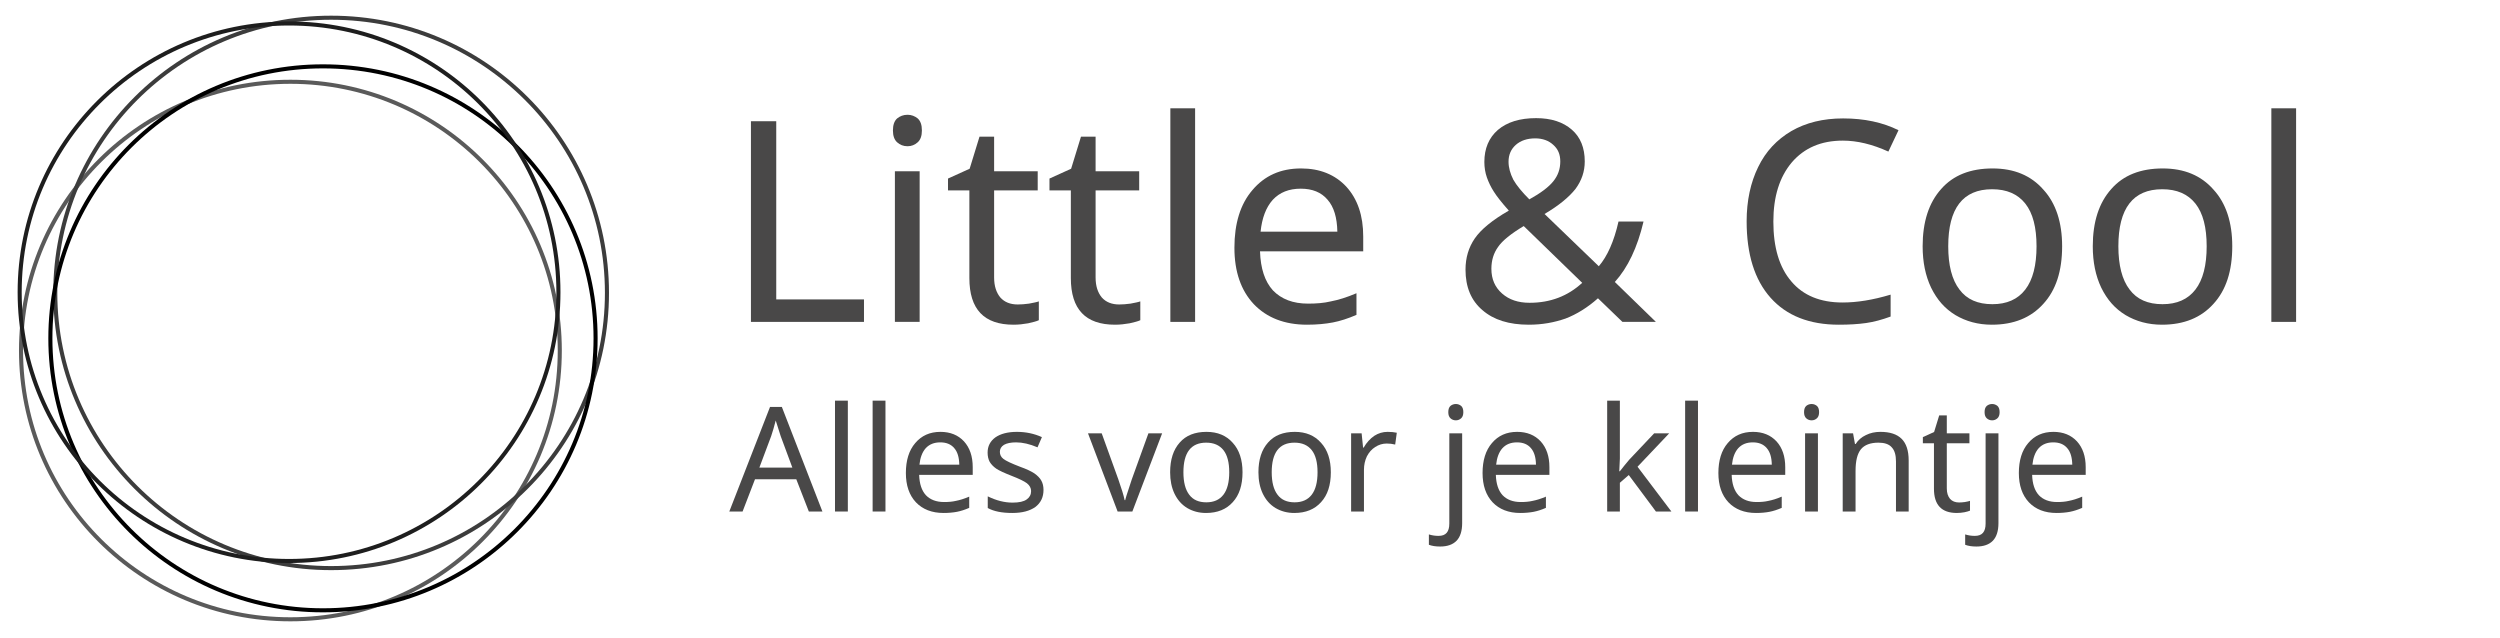 <?xml version="1.0" encoding="UTF-8" standalone="no"?>
<!DOCTYPE svg PUBLIC "-//W3C//DTD SVG 1.1//EN" "http://www.w3.org/Graphics/SVG/1.1/DTD/svg11.dtd">
<svg width="100%" height="100%" viewBox="0 0 5074 1295" version="1.1" xmlns="http://www.w3.org/2000/svg" xmlns:xlink="http://www.w3.org/1999/xlink" xml:space="preserve" xmlns:serif="http://www.serif.com/" style="fill-rule:evenodd;clip-rule:evenodd;stroke-linecap:round;stroke-linejoin:round;stroke-miterlimit:10;">
    <g id="Artboard2" transform="matrix(0.726,0,0,0.303,1278.78,564.254)">
        <rect x="-1760.81" y="-1860.02" width="6985.86" height="4266.74" style="fill:none;"/>
        <g transform="matrix(1.239,0,0,2.296,-4279.91,-15365.7)">
            <g id="Artboard1">
                <g>
                    <g id="Circles" transform="matrix(1.658,0,0,3.455,2228.92,5414.65)">
                        <g transform="matrix(-0.231,0,0,0.143,276.849,431.061)">
                            <path d="M0,-1587C876.476,-1587 1587,-876.476 1587,0C1587,876.476 876.476,1587 0,1587C-876.476,1587 -1587,876.476 -1587,0C-1587,-876.476 -876.476,-1587 0,-1587Z" style="fill:none;fill-rule:nonzero;stroke:rgb(90,90,90);stroke-width:24px;"/>
                        </g>
                        <g transform="matrix(-0.231,0,0,0.143,332.257,382.398)">
                            <path d="M0,-1625C897.463,-1625 1625,-897.463 1625,0C1625,897.463 897.463,1625 0,1625C-897.463,1625 -1625,897.463 -1625,0C-1625,-897.463 -897.463,-1625 0,-1625Z" style="fill:none;fill-rule:nonzero;stroke:rgb(60,60,60);stroke-width:24px;"/>
                        </g>
                        <g transform="matrix(-0.231,0,0,0.143,321.175,420.756)">
                            <path d="M0,-1606C886.969,-1606 1606,-886.969 1606,0C1606,886.969 886.969,1606 0,1606C-886.969,1606 -1606,886.969 -1606,0C-1606,-886.969 -886.969,-1606 0,-1606Z" style="fill:none;fill-rule:nonzero;stroke:black;stroke-width:24px;"/>
                        </g>
                        <g transform="matrix(-0.231,0,0,0.143,275.002,381.825)">
                            <path d="M0,-1587C876.476,-1587 1587,-876.476 1587,0C1587,876.476 876.476,1587 0,1587C-876.476,1587 -1587,876.476 -1587,0C-1587,-876.476 -876.476,-1587 0,-1587Z" style="fill:none;fill-rule:nonzero;stroke:rgb(30,30,30);stroke-width:24px;"/>
                        </g>
                    </g>
                    <g transform="matrix(3.368,0,0,4.352,1769.74,8164.34)">
                        <g transform="matrix(188.399,0,0,188.399,562.874,-308.81)">
                            <path d="M0.097,-0L0.097,-0.714L0.187,-0.714L0.187,-0.08L0.499,-0.08L0.499,-0L0.097,-0Z" style="fill:rgb(73,72,72);fill-rule:nonzero;"/>
                        </g>
                        <g transform="matrix(188.399,0,0,188.399,661.581,-308.81)">
                            <path d="M0.173,-0L0.085,-0L0.085,-0.536L0.173,-0.536L0.173,-0ZM0.078,-0.681C0.078,-0.701 0.083,-0.715 0.093,-0.724C0.103,-0.732 0.115,-0.737 0.13,-0.737C0.144,-0.737 0.156,-0.732 0.166,-0.724C0.176,-0.715 0.181,-0.701 0.181,-0.681C0.181,-0.662 0.176,-0.648 0.166,-0.639C0.156,-0.63 0.144,-0.625 0.13,-0.625C0.115,-0.625 0.103,-0.63 0.093,-0.639C0.083,-0.648 0.078,-0.662 0.078,-0.681Z" style="fill:rgb(73,72,72);fill-rule:nonzero;"/>
                        </g>
                        <g transform="matrix(188.399,0,0,188.399,710.153,-308.81)">
                            <path d="M0.264,-0.062C0.276,-0.062 0.289,-0.063 0.304,-0.065C0.319,-0.068 0.331,-0.07 0.339,-0.073L0.339,-0.006C0.331,-0.002 0.318,0.001 0.301,0.005C0.284,0.008 0.267,0.01 0.249,0.01C0.144,0.01 0.092,-0.045 0.092,-0.156L0.092,-0.468L0.016,-0.468L0.016,-0.51L0.093,-0.545L0.128,-0.659L0.18,-0.659L0.18,-0.536L0.335,-0.536L0.335,-0.468L0.18,-0.468L0.18,-0.158C0.18,-0.127 0.188,-0.104 0.202,-0.087C0.217,-0.07 0.238,-0.062 0.264,-0.062Z" style="fill:rgb(73,72,72);fill-rule:nonzero;"/>
                        </g>
                        <g transform="matrix(188.399,0,0,188.399,778.135,-308.81)">
                            <path d="M0.264,-0.062C0.276,-0.062 0.289,-0.063 0.304,-0.065C0.319,-0.068 0.331,-0.07 0.339,-0.073L0.339,-0.006C0.331,-0.002 0.318,0.001 0.301,0.005C0.284,0.008 0.267,0.01 0.249,0.01C0.144,0.01 0.092,-0.045 0.092,-0.156L0.092,-0.468L0.016,-0.468L0.016,-0.51L0.093,-0.545L0.128,-0.659L0.18,-0.659L0.18,-0.536L0.335,-0.536L0.335,-0.468L0.18,-0.468L0.18,-0.158C0.18,-0.127 0.188,-0.104 0.202,-0.087C0.217,-0.07 0.238,-0.062 0.264,-0.062Z" style="fill:rgb(73,72,72);fill-rule:nonzero;"/>
                        </g>
                        <g transform="matrix(188.399,0,0,188.399,846.117,-308.81)">
                            <rect x="0.085" y="-0.76" width="0.088" height="0.76" style="fill:rgb(73,72,72);fill-rule:nonzero;"/>
                        </g>
                        <g transform="matrix(188.399,0,0,188.399,894.688,-308.81)">
                            <path d="M0.313,0.01C0.233,0.01 0.17,-0.015 0.124,-0.063C0.078,-0.112 0.055,-0.179 0.055,-0.264C0.055,-0.35 0.076,-0.419 0.119,-0.469C0.162,-0.52 0.219,-0.546 0.292,-0.546C0.359,-0.546 0.413,-0.524 0.453,-0.481C0.493,-0.437 0.513,-0.378 0.513,-0.304L0.513,-0.251L0.146,-0.251C0.148,-0.19 0.163,-0.144 0.192,-0.112C0.222,-0.081 0.263,-0.065 0.317,-0.065C0.346,-0.065 0.373,-0.067 0.398,-0.073C0.424,-0.078 0.454,-0.087 0.489,-0.102L0.489,-0.025C0.459,-0.012 0.431,-0.003 0.405,0.002C0.379,0.007 0.348,0.01 0.313,0.01ZM0.291,-0.474C0.249,-0.474 0.216,-0.461 0.191,-0.434C0.167,-0.407 0.153,-0.369 0.148,-0.321L0.421,-0.321C0.42,-0.371 0.409,-0.409 0.386,-0.435C0.364,-0.461 0.332,-0.474 0.291,-0.474Z" style="fill:rgb(73,72,72);fill-rule:nonzero;"/>
                        </g>
                        <g transform="matrix(188.399,0,0,188.399,1049.88,-308.81)">
                            <path d="M0.206,-0.57C0.206,-0.549 0.212,-0.528 0.223,-0.506C0.235,-0.485 0.254,-0.462 0.28,-0.436C0.32,-0.458 0.349,-0.48 0.365,-0.5C0.382,-0.521 0.39,-0.544 0.39,-0.571C0.39,-0.596 0.382,-0.615 0.365,-0.63C0.349,-0.645 0.327,-0.653 0.301,-0.653C0.272,-0.653 0.249,-0.645 0.232,-0.63C0.215,-0.615 0.206,-0.595 0.206,-0.57ZM0.281,-0.068C0.355,-0.068 0.417,-0.092 0.468,-0.139L0.26,-0.341C0.215,-0.314 0.184,-0.289 0.169,-0.267C0.153,-0.245 0.145,-0.219 0.145,-0.189C0.145,-0.152 0.158,-0.123 0.183,-0.101C0.208,-0.079 0.24,-0.068 0.281,-0.068ZM0.053,-0.186C0.053,-0.228 0.064,-0.265 0.086,-0.297C0.108,-0.329 0.148,-0.362 0.207,-0.396C0.182,-0.424 0.164,-0.447 0.154,-0.463C0.143,-0.48 0.135,-0.497 0.129,-0.514C0.123,-0.531 0.12,-0.55 0.12,-0.569C0.12,-0.617 0.136,-0.655 0.168,-0.683C0.201,-0.711 0.246,-0.725 0.304,-0.725C0.358,-0.725 0.4,-0.711 0.431,-0.684C0.462,-0.657 0.477,-0.619 0.477,-0.571C0.477,-0.535 0.466,-0.503 0.444,-0.473C0.421,-0.444 0.385,-0.414 0.334,-0.384L0.527,-0.198C0.557,-0.233 0.581,-0.286 0.597,-0.357L0.686,-0.357C0.664,-0.264 0.63,-0.193 0.584,-0.142L0.73,-0L0.611,-0L0.524,-0.084C0.487,-0.051 0.448,-0.027 0.409,-0.012C0.369,0.002 0.326,0.01 0.278,0.01C0.208,0.01 0.153,-0.007 0.113,-0.042C0.073,-0.076 0.053,-0.124 0.053,-0.186Z" style="fill:rgb(73,72,72);fill-rule:nonzero;"/>
                        </g>
                        <g transform="matrix(188.399,0,0,188.399,1236.71,-308.81)">
                            <path d="M0.403,-0.645C0.326,-0.645 0.266,-0.619 0.222,-0.568C0.178,-0.516 0.156,-0.446 0.156,-0.357C0.156,-0.265 0.177,-0.194 0.22,-0.144C0.262,-0.094 0.323,-0.069 0.402,-0.069C0.453,-0.069 0.51,-0.078 0.573,-0.097L0.573,-0.019C0.543,-0.008 0.514,-0 0.486,0.004C0.458,0.008 0.426,0.01 0.389,0.01C0.284,0.01 0.203,-0.022 0.146,-0.086C0.089,-0.15 0.061,-0.241 0.061,-0.358C0.061,-0.431 0.075,-0.496 0.102,-0.551C0.129,-0.607 0.169,-0.649 0.22,-0.679C0.272,-0.709 0.333,-0.724 0.404,-0.724C0.479,-0.724 0.545,-0.71 0.601,-0.682L0.565,-0.606C0.508,-0.632 0.454,-0.645 0.403,-0.645Z" style="fill:rgb(73,72,72);fill-rule:nonzero;"/>
                        </g>
                        <g transform="matrix(188.399,0,0,188.399,1355.75,-308.81)">
                            <path d="M0.551,-0.269C0.551,-0.181 0.529,-0.113 0.484,-0.064C0.44,-0.015 0.379,0.01 0.301,0.01C0.252,0.01 0.209,-0.002 0.172,-0.024C0.134,-0.047 0.106,-0.079 0.085,-0.122C0.065,-0.164 0.055,-0.213 0.055,-0.269C0.055,-0.356 0.077,-0.424 0.121,-0.473C0.164,-0.522 0.225,-0.546 0.304,-0.546C0.38,-0.546 0.44,-0.521 0.484,-0.471C0.529,-0.422 0.551,-0.354 0.551,-0.269ZM0.146,-0.269C0.146,-0.202 0.159,-0.15 0.186,-0.115C0.212,-0.08 0.251,-0.063 0.303,-0.063C0.354,-0.063 0.393,-0.08 0.42,-0.115C0.447,-0.15 0.46,-0.202 0.46,-0.269C0.46,-0.336 0.447,-0.387 0.42,-0.421C0.393,-0.455 0.354,-0.472 0.302,-0.472C0.198,-0.472 0.146,-0.404 0.146,-0.269Z" style="fill:rgb(73,72,72);fill-rule:nonzero;"/>
                        </g>
                        <g transform="matrix(188.399,0,0,188.399,1469.73,-308.81)">
                            <path d="M0.551,-0.269C0.551,-0.181 0.529,-0.113 0.484,-0.064C0.44,-0.015 0.379,0.01 0.301,0.01C0.252,0.01 0.209,-0.002 0.172,-0.024C0.134,-0.047 0.106,-0.079 0.085,-0.122C0.065,-0.164 0.055,-0.213 0.055,-0.269C0.055,-0.356 0.077,-0.424 0.121,-0.473C0.164,-0.522 0.225,-0.546 0.304,-0.546C0.38,-0.546 0.44,-0.521 0.484,-0.471C0.529,-0.422 0.551,-0.354 0.551,-0.269ZM0.146,-0.269C0.146,-0.202 0.159,-0.15 0.186,-0.115C0.212,-0.08 0.251,-0.063 0.303,-0.063C0.354,-0.063 0.393,-0.08 0.42,-0.115C0.447,-0.15 0.46,-0.202 0.46,-0.269C0.46,-0.336 0.447,-0.387 0.42,-0.421C0.393,-0.455 0.354,-0.472 0.302,-0.472C0.198,-0.472 0.146,-0.404 0.146,-0.269Z" style="fill:rgb(73,72,72);fill-rule:nonzero;"/>
                        </g>
                        <g transform="matrix(188.399,0,0,188.399,1583.71,-308.81)">
                            <rect x="0.085" y="-0.76" width="0.088" height="0.76" style="fill:rgb(73,72,72);fill-rule:nonzero;"/>
                        </g>
                    </g>
                    <g transform="matrix(1.748,0,0,2.259,2694.33,8071.2)">
                        <g transform="matrix(188.399,0,0,188.399,562.874,-308.81)">
                            <path d="M0.545,-0L0.459,-0.221L0.176,-0.221L0.091,-0L0,-0L0.279,-0.717L0.36,-0.717L0.638,-0L0.545,-0ZM0.432,-0.301L0.352,-0.517L0.318,-0.624C0.308,-0.585 0.298,-0.549 0.287,-0.517L0.206,-0.301L0.432,-0.301Z" style="fill:rgb(73,72,72);fill-rule:nonzero;"/>
                        </g>
                        <g transform="matrix(188.399,0,0,188.399,683.292,-308.81)">
                            <rect x="0.085" y="-0.76" width="0.088" height="0.76" style="fill:rgb(73,72,72);fill-rule:nonzero;"/>
                        </g>
                        <g transform="matrix(188.399,0,0,188.399,731.863,-308.81)">
                            <rect x="0.085" y="-0.76" width="0.088" height="0.76" style="fill:rgb(73,72,72);fill-rule:nonzero;"/>
                        </g>
                        <g transform="matrix(188.399,0,0,188.399,780.435,-308.81)">
                            <path d="M0.313,0.01C0.233,0.01 0.17,-0.015 0.124,-0.063C0.078,-0.112 0.055,-0.179 0.055,-0.264C0.055,-0.35 0.076,-0.419 0.119,-0.469C0.162,-0.52 0.219,-0.546 0.292,-0.546C0.359,-0.546 0.413,-0.524 0.453,-0.481C0.493,-0.437 0.513,-0.378 0.513,-0.304L0.513,-0.251L0.146,-0.251C0.148,-0.19 0.163,-0.144 0.192,-0.112C0.222,-0.081 0.263,-0.065 0.317,-0.065C0.346,-0.065 0.373,-0.067 0.398,-0.073C0.424,-0.078 0.454,-0.087 0.489,-0.102L0.489,-0.025C0.459,-0.012 0.431,-0.003 0.405,0.002C0.379,0.007 0.348,0.01 0.313,0.01ZM0.291,-0.474C0.249,-0.474 0.216,-0.461 0.191,-0.434C0.167,-0.407 0.153,-0.369 0.148,-0.321L0.421,-0.321C0.42,-0.371 0.409,-0.409 0.386,-0.435C0.364,-0.461 0.332,-0.474 0.291,-0.474Z" style="fill:rgb(73,72,72);fill-rule:nonzero;"/>
                        </g>
                        <g transform="matrix(188.399,0,0,188.399,886.685,-308.81)">
                            <path d="M0.434,-0.148C0.434,-0.098 0.415,-0.059 0.378,-0.031C0.34,-0.004 0.288,0.01 0.22,0.01C0.15,0.01 0.093,-0.001 0.052,-0.024L0.052,-0.104C0.111,-0.075 0.167,-0.061 0.222,-0.061C0.266,-0.061 0.299,-0.068 0.319,-0.083C0.339,-0.097 0.349,-0.116 0.349,-0.14C0.349,-0.161 0.339,-0.179 0.32,-0.194C0.301,-0.208 0.266,-0.225 0.217,-0.244C0.166,-0.264 0.131,-0.28 0.11,-0.294C0.09,-0.308 0.075,-0.324 0.065,-0.341C0.056,-0.358 0.051,-0.379 0.051,-0.404C0.051,-0.448 0.069,-0.482 0.104,-0.508C0.14,-0.533 0.189,-0.546 0.252,-0.546C0.313,-0.546 0.37,-0.534 0.423,-0.51L0.393,-0.44C0.339,-0.463 0.29,-0.474 0.246,-0.474C0.21,-0.474 0.182,-0.468 0.163,-0.457C0.144,-0.445 0.135,-0.429 0.135,-0.409C0.135,-0.39 0.143,-0.373 0.159,-0.361C0.175,-0.348 0.213,-0.33 0.273,-0.307C0.318,-0.291 0.351,-0.275 0.372,-0.261C0.393,-0.246 0.409,-0.23 0.419,-0.212C0.429,-0.194 0.434,-0.173 0.434,-0.148Z" style="fill:rgb(73,72,72);fill-rule:nonzero;"/>
                        </g>
                        <g transform="matrix(188.399,0,0,188.399,1025.87,-308.81)">
                            <path d="M0.203,-0L0,-0.536L0.094,-0.536L0.208,-0.22C0.23,-0.157 0.245,-0.109 0.251,-0.078L0.255,-0.078C0.256,-0.082 0.257,-0.087 0.259,-0.093C0.26,-0.098 0.262,-0.104 0.264,-0.11C0.266,-0.116 0.278,-0.153 0.3,-0.22L0.414,-0.536L0.508,-0.536L0.304,-0L0.203,-0Z" style="fill:rgb(73,72,72);fill-rule:nonzero;"/>
                        </g>
                        <g transform="matrix(188.399,0,0,188.399,1121.54,-308.81)">
                            <path d="M0.551,-0.269C0.551,-0.181 0.529,-0.113 0.484,-0.064C0.44,-0.015 0.379,0.01 0.301,0.01C0.252,0.01 0.209,-0.002 0.172,-0.024C0.134,-0.047 0.106,-0.079 0.085,-0.122C0.065,-0.164 0.055,-0.213 0.055,-0.269C0.055,-0.356 0.077,-0.424 0.121,-0.473C0.164,-0.522 0.225,-0.546 0.304,-0.546C0.38,-0.546 0.44,-0.521 0.484,-0.471C0.529,-0.422 0.551,-0.354 0.551,-0.269ZM0.146,-0.269C0.146,-0.202 0.159,-0.15 0.186,-0.115C0.212,-0.08 0.251,-0.063 0.303,-0.063C0.354,-0.063 0.393,-0.08 0.42,-0.115C0.447,-0.15 0.46,-0.202 0.46,-0.269C0.46,-0.336 0.447,-0.387 0.42,-0.421C0.393,-0.455 0.354,-0.472 0.302,-0.472C0.198,-0.472 0.146,-0.404 0.146,-0.269Z" style="fill:rgb(73,72,72);fill-rule:nonzero;"/>
                        </g>
                        <g transform="matrix(188.399,0,0,188.399,1235.52,-308.81)">
                            <path d="M0.551,-0.269C0.551,-0.181 0.529,-0.113 0.484,-0.064C0.44,-0.015 0.379,0.01 0.301,0.01C0.252,0.01 0.209,-0.002 0.172,-0.024C0.134,-0.047 0.106,-0.079 0.085,-0.122C0.065,-0.164 0.055,-0.213 0.055,-0.269C0.055,-0.356 0.077,-0.424 0.121,-0.473C0.164,-0.522 0.225,-0.546 0.304,-0.546C0.38,-0.546 0.44,-0.521 0.484,-0.471C0.529,-0.422 0.551,-0.354 0.551,-0.269ZM0.146,-0.269C0.146,-0.202 0.159,-0.15 0.186,-0.115C0.212,-0.08 0.251,-0.063 0.303,-0.063C0.354,-0.063 0.393,-0.08 0.42,-0.115C0.447,-0.15 0.46,-0.202 0.46,-0.269C0.46,-0.336 0.447,-0.387 0.42,-0.421C0.393,-0.455 0.354,-0.472 0.302,-0.472C0.198,-0.472 0.146,-0.404 0.146,-0.269Z" style="fill:rgb(73,72,72);fill-rule:nonzero;"/>
                        </g>
                        <g transform="matrix(188.399,0,0,188.399,1349.5,-308.81)">
                            <path d="M0.335,-0.546C0.359,-0.546 0.38,-0.544 0.398,-0.54L0.387,-0.459C0.367,-0.464 0.348,-0.466 0.329,-0.466C0.301,-0.466 0.274,-0.458 0.25,-0.442C0.226,-0.427 0.207,-0.405 0.193,-0.378C0.18,-0.35 0.173,-0.32 0.173,-0.286L0.173,-0L0.085,-0L0.085,-0.536L0.157,-0.536L0.167,-0.438L0.171,-0.438C0.191,-0.473 0.216,-0.5 0.244,-0.519C0.272,-0.537 0.302,-0.546 0.335,-0.546Z" style="fill:rgb(73,72,72);fill-rule:nonzero;"/>
                        </g>
                        <g transform="matrix(188.399,0,0,188.399,1476.26,-308.81)">
                            <path d="M0.022,0.24C-0.009,0.24 -0.034,0.236 -0.055,0.228L-0.055,0.157C-0.033,0.164 -0.011,0.167 0.011,0.167C0.037,0.167 0.055,0.16 0.067,0.146C0.079,0.132 0.085,0.111 0.085,0.083L0.085,-0.536L0.173,-0.536L0.173,0.08C0.173,0.133 0.16,0.174 0.135,0.2C0.109,0.227 0.071,0.24 0.022,0.24ZM0.078,-0.681C0.078,-0.701 0.083,-0.715 0.093,-0.724C0.103,-0.732 0.115,-0.737 0.13,-0.737C0.144,-0.737 0.156,-0.732 0.166,-0.724C0.176,-0.715 0.181,-0.701 0.181,-0.681C0.181,-0.662 0.176,-0.648 0.166,-0.639C0.156,-0.63 0.144,-0.625 0.13,-0.625C0.115,-0.625 0.103,-0.63 0.093,-0.639C0.083,-0.648 0.078,-0.662 0.078,-0.681Z" style="fill:rgb(73,72,72);fill-rule:nonzero;"/>
                        </g>
                        <g transform="matrix(188.399,0,0,188.399,1524.83,-308.81)">
                            <path d="M0.313,0.01C0.233,0.01 0.17,-0.015 0.124,-0.063C0.078,-0.112 0.055,-0.179 0.055,-0.264C0.055,-0.35 0.076,-0.419 0.119,-0.469C0.162,-0.52 0.219,-0.546 0.292,-0.546C0.359,-0.546 0.413,-0.524 0.453,-0.481C0.493,-0.437 0.513,-0.378 0.513,-0.304L0.513,-0.251L0.146,-0.251C0.148,-0.19 0.163,-0.144 0.192,-0.112C0.222,-0.081 0.263,-0.065 0.317,-0.065C0.346,-0.065 0.373,-0.067 0.398,-0.073C0.424,-0.078 0.454,-0.087 0.489,-0.102L0.489,-0.025C0.459,-0.012 0.431,-0.003 0.405,0.002C0.379,0.007 0.348,0.01 0.313,0.01ZM0.291,-0.474C0.249,-0.474 0.216,-0.461 0.191,-0.434C0.167,-0.407 0.153,-0.369 0.148,-0.321L0.421,-0.321C0.42,-0.371 0.409,-0.409 0.386,-0.435C0.364,-0.461 0.332,-0.474 0.291,-0.474Z" style="fill:rgb(73,72,72);fill-rule:nonzero;"/>
                        </g>
                        <g transform="matrix(188.399,0,0,188.399,1680.02,-308.81)">
                            <path d="M0.172,-0.276L0.202,-0.314L0.236,-0.355L0.407,-0.536L0.51,-0.536L0.293,-0.307L0.525,-0L0.419,-0L0.233,-0.25L0.172,-0.197L0.172,-0L0.085,-0L0.085,-0.76L0.172,-0.76L0.172,-0.363L0.168,-0.276L0.172,-0.276Z" style="fill:rgb(73,72,72);fill-rule:nonzero;"/>
                        </g>
                        <g transform="matrix(188.399,0,0,188.399,1780.66,-308.81)">
                            <rect x="0.085" y="-0.76" width="0.088" height="0.76" style="fill:rgb(73,72,72);fill-rule:nonzero;"/>
                        </g>
                        <g transform="matrix(188.399,0,0,188.399,1829.23,-308.81)">
                            <path d="M0.313,0.01C0.233,0.01 0.17,-0.015 0.124,-0.063C0.078,-0.112 0.055,-0.179 0.055,-0.264C0.055,-0.35 0.076,-0.419 0.119,-0.469C0.162,-0.52 0.219,-0.546 0.292,-0.546C0.359,-0.546 0.413,-0.524 0.453,-0.481C0.493,-0.437 0.513,-0.378 0.513,-0.304L0.513,-0.251L0.146,-0.251C0.148,-0.19 0.163,-0.144 0.192,-0.112C0.222,-0.081 0.263,-0.065 0.317,-0.065C0.346,-0.065 0.373,-0.067 0.398,-0.073C0.424,-0.078 0.454,-0.087 0.489,-0.102L0.489,-0.025C0.459,-0.012 0.431,-0.003 0.405,0.002C0.379,0.007 0.348,0.01 0.313,0.01ZM0.291,-0.474C0.249,-0.474 0.216,-0.461 0.191,-0.434C0.167,-0.407 0.153,-0.369 0.148,-0.321L0.421,-0.321C0.42,-0.371 0.409,-0.409 0.386,-0.435C0.364,-0.461 0.332,-0.474 0.291,-0.474Z" style="fill:rgb(73,72,72);fill-rule:nonzero;"/>
                        </g>
                        <g transform="matrix(188.399,0,0,188.399,1935.48,-308.81)">
                            <path d="M0.173,-0L0.085,-0L0.085,-0.536L0.173,-0.536L0.173,-0ZM0.078,-0.681C0.078,-0.701 0.083,-0.715 0.093,-0.724C0.103,-0.732 0.115,-0.737 0.13,-0.737C0.144,-0.737 0.156,-0.732 0.166,-0.724C0.176,-0.715 0.181,-0.701 0.181,-0.681C0.181,-0.662 0.176,-0.648 0.166,-0.639C0.156,-0.63 0.144,-0.625 0.13,-0.625C0.115,-0.625 0.103,-0.63 0.093,-0.639C0.083,-0.648 0.078,-0.662 0.078,-0.681Z" style="fill:rgb(73,72,72);fill-rule:nonzero;"/>
                        </g>
                        <g transform="matrix(188.399,0,0,188.399,1984.05,-308.81)">
                            <path d="M0.45,-0L0.45,-0.343C0.45,-0.386 0.441,-0.419 0.421,-0.44C0.402,-0.462 0.371,-0.472 0.33,-0.472C0.275,-0.472 0.235,-0.457 0.21,-0.427C0.185,-0.396 0.173,-0.347 0.173,-0.278L0.173,-0L0.085,-0L0.085,-0.536L0.156,-0.536L0.169,-0.463L0.174,-0.463C0.19,-0.489 0.214,-0.51 0.244,-0.524C0.274,-0.539 0.307,-0.546 0.343,-0.546C0.409,-0.546 0.457,-0.53 0.489,-0.498C0.521,-0.466 0.537,-0.417 0.537,-0.349L0.537,-0L0.45,-0Z" style="fill:rgb(73,72,72);fill-rule:nonzero;"/>
                        </g>
                        <g transform="matrix(188.399,0,0,188.399,2100.52,-308.81)">
                            <path d="M0.264,-0.062C0.276,-0.062 0.289,-0.063 0.304,-0.065C0.319,-0.068 0.331,-0.07 0.339,-0.073L0.339,-0.006C0.331,-0.002 0.318,0.001 0.301,0.005C0.284,0.008 0.267,0.01 0.249,0.01C0.144,0.01 0.092,-0.045 0.092,-0.156L0.092,-0.468L0.016,-0.468L0.016,-0.51L0.093,-0.545L0.128,-0.659L0.18,-0.659L0.18,-0.536L0.335,-0.536L0.335,-0.468L0.18,-0.468L0.18,-0.158C0.18,-0.127 0.188,-0.104 0.202,-0.087C0.217,-0.07 0.238,-0.062 0.264,-0.062Z" style="fill:rgb(73,72,72);fill-rule:nonzero;"/>
                        </g>
                        <g transform="matrix(188.399,0,0,188.399,2168.5,-308.81)">
                            <path d="M0.022,0.24C-0.009,0.24 -0.034,0.236 -0.055,0.228L-0.055,0.157C-0.033,0.164 -0.011,0.167 0.011,0.167C0.037,0.167 0.055,0.16 0.067,0.146C0.079,0.132 0.085,0.111 0.085,0.083L0.085,-0.536L0.173,-0.536L0.173,0.08C0.173,0.133 0.16,0.174 0.135,0.2C0.109,0.227 0.071,0.24 0.022,0.24ZM0.078,-0.681C0.078,-0.701 0.083,-0.715 0.093,-0.724C0.103,-0.732 0.115,-0.737 0.13,-0.737C0.144,-0.737 0.156,-0.732 0.166,-0.724C0.176,-0.715 0.181,-0.701 0.181,-0.681C0.181,-0.662 0.176,-0.648 0.166,-0.639C0.156,-0.63 0.144,-0.625 0.13,-0.625C0.115,-0.625 0.103,-0.63 0.093,-0.639C0.083,-0.648 0.078,-0.662 0.078,-0.681Z" style="fill:rgb(73,72,72);fill-rule:nonzero;"/>
                        </g>
                        <g transform="matrix(188.399,0,0,188.399,2217.07,-308.81)">
                            <path d="M0.313,0.01C0.233,0.01 0.17,-0.015 0.124,-0.063C0.078,-0.112 0.055,-0.179 0.055,-0.264C0.055,-0.35 0.076,-0.419 0.119,-0.469C0.162,-0.52 0.219,-0.546 0.292,-0.546C0.359,-0.546 0.413,-0.524 0.453,-0.481C0.493,-0.437 0.513,-0.378 0.513,-0.304L0.513,-0.251L0.146,-0.251C0.148,-0.19 0.163,-0.144 0.192,-0.112C0.222,-0.081 0.263,-0.065 0.317,-0.065C0.346,-0.065 0.373,-0.067 0.398,-0.073C0.424,-0.078 0.454,-0.087 0.489,-0.102L0.489,-0.025C0.459,-0.012 0.431,-0.003 0.405,0.002C0.379,0.007 0.348,0.01 0.313,0.01ZM0.291,-0.474C0.249,-0.474 0.216,-0.461 0.191,-0.434C0.167,-0.407 0.153,-0.369 0.148,-0.321L0.421,-0.321C0.42,-0.371 0.409,-0.409 0.386,-0.435C0.364,-0.461 0.332,-0.474 0.291,-0.474Z" style="fill:rgb(73,72,72);fill-rule:nonzero;"/>
                        </g>
                    </g>
                </g>
            </g>
        </g>
    </g>
</svg>
